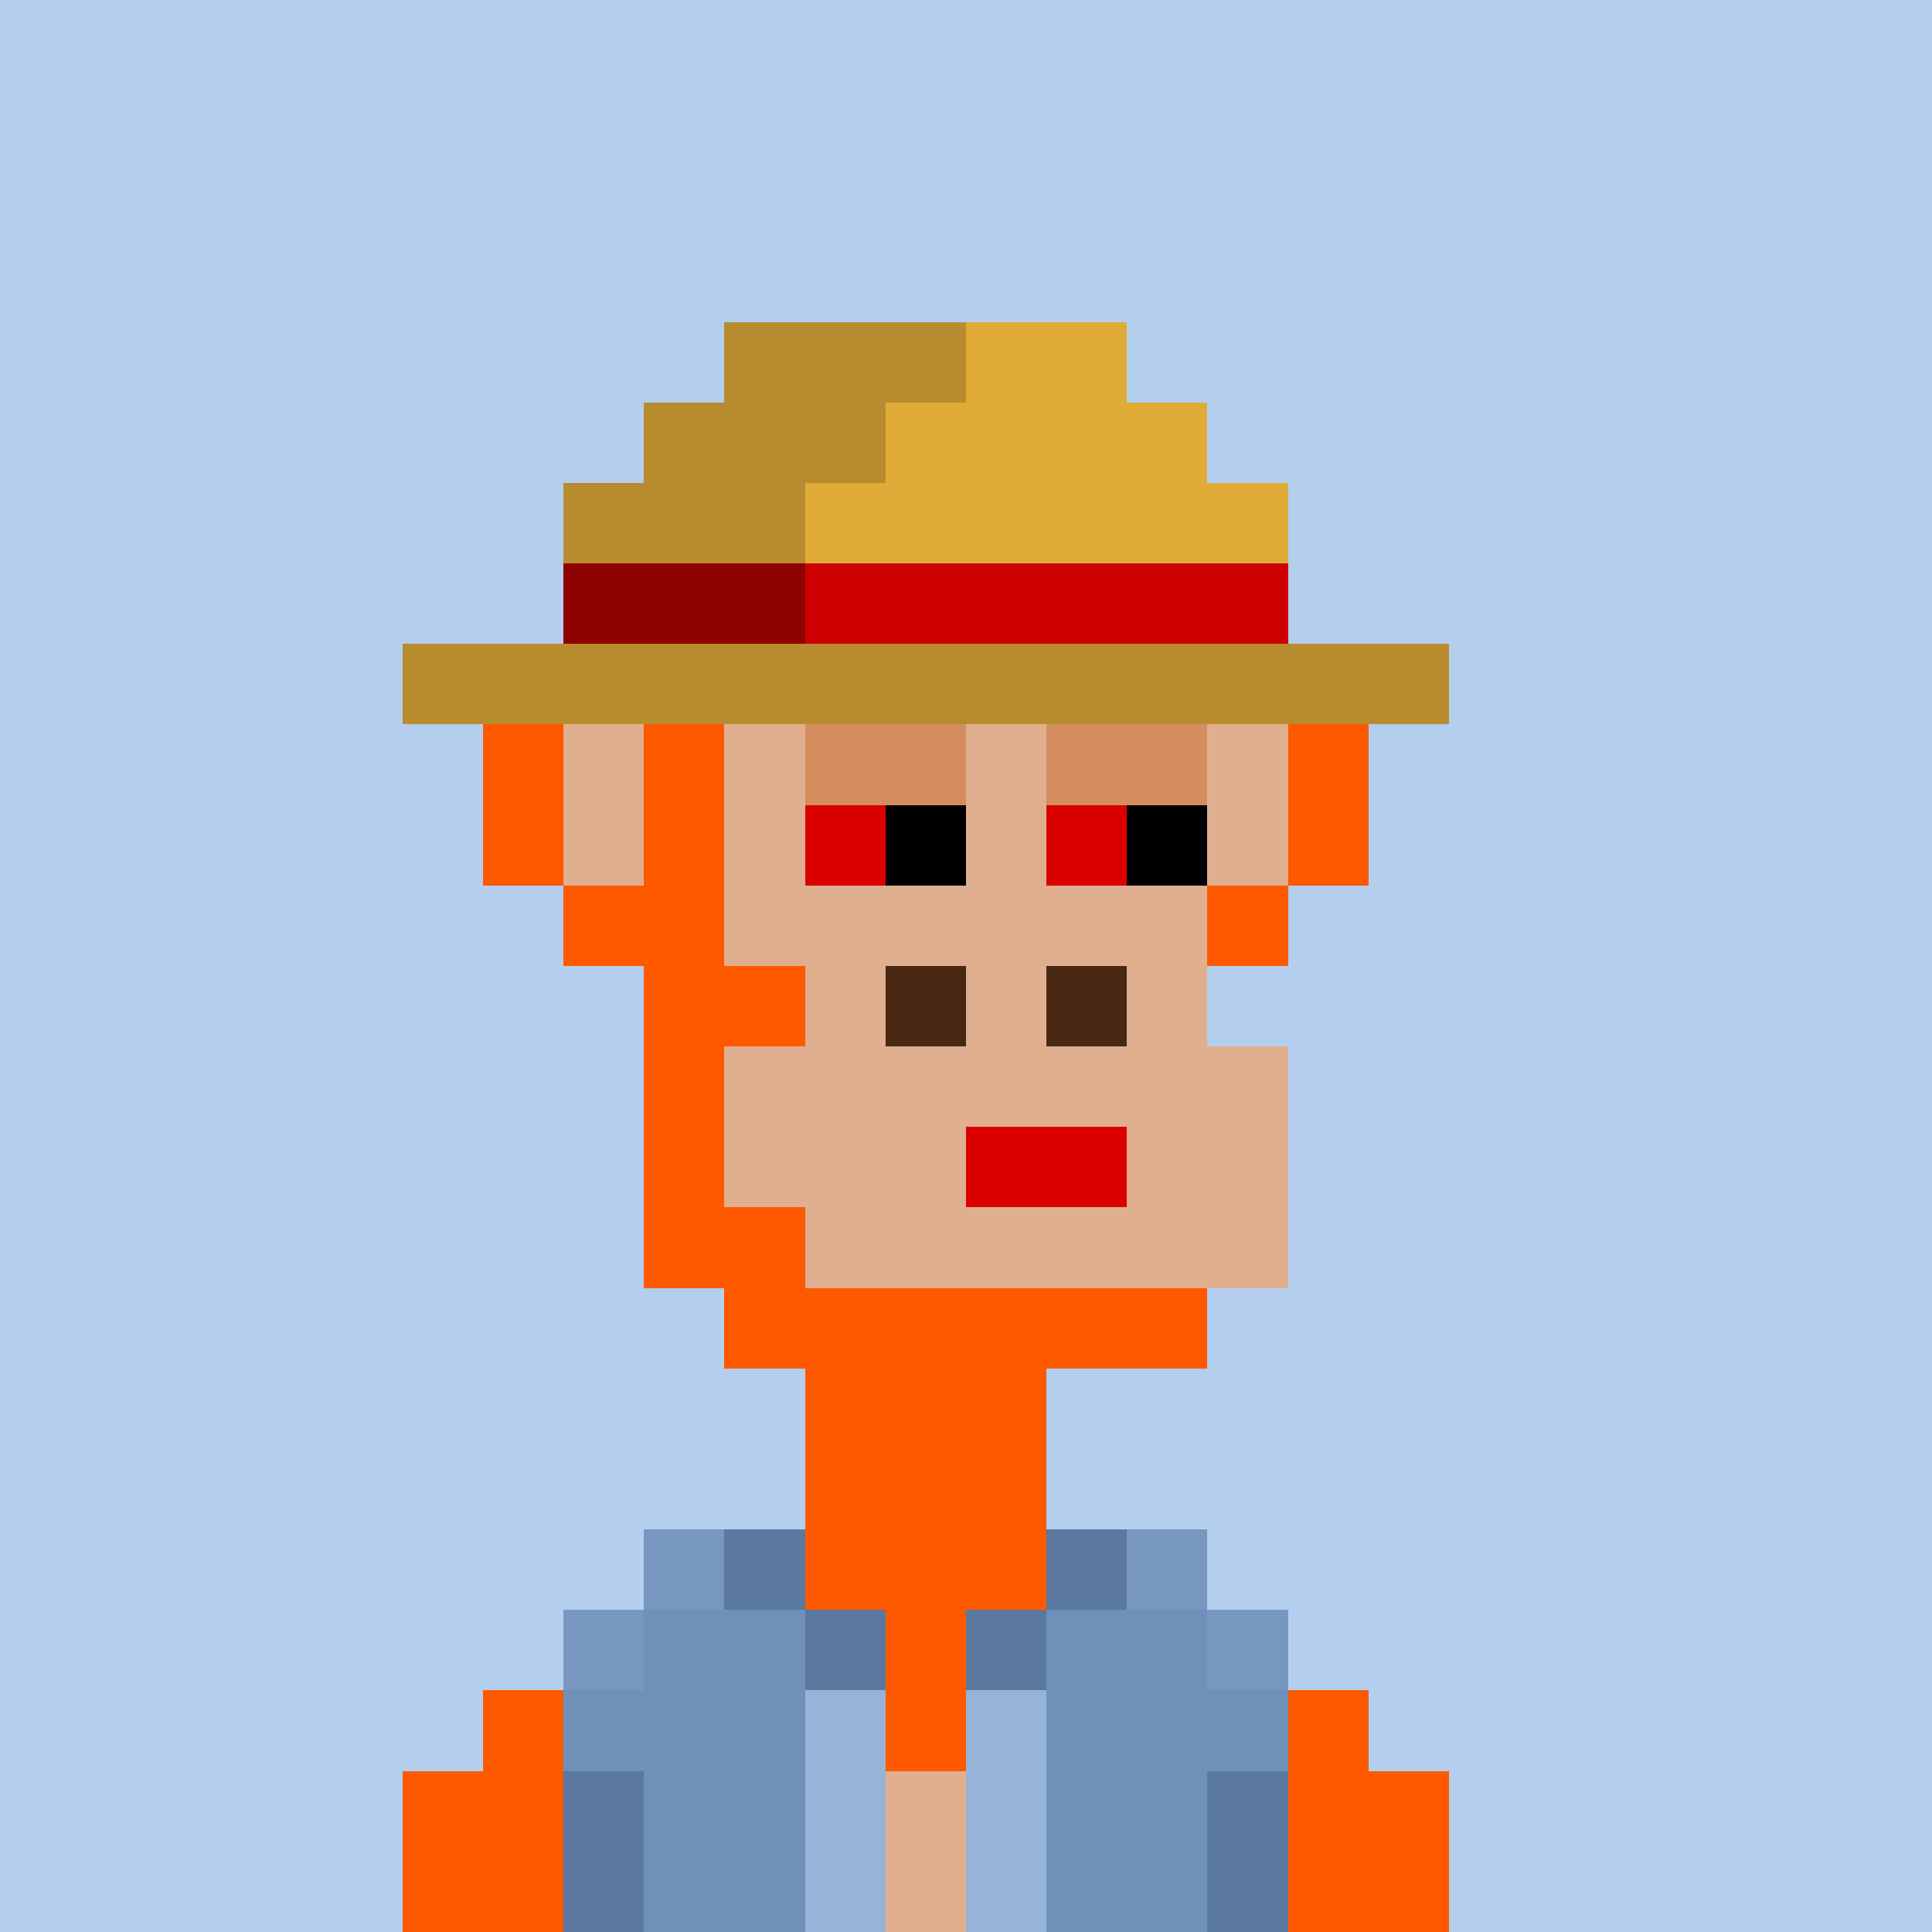<svg width="1200" height="1200" shape-rendering="crispEdges" xmlns="http://www.w3.org/2000/svg" version="1.2" viewBox="0 0 24 24"><style>rect{shape-rendering:crispEdges}</style><g fill="#b4ceee" fill-opacity="1"><rect x="0" y="0" width="24" height="24"/></g><g fill="#000000" fill-opacity="1"><rect x="10" y="10" width="1" height="1"/><rect x="13" y="10" width="1" height="1"/></g><g fill="#e0af8f" fill-opacity="1"><rect x="10" y="7" width="2" height="2"/><rect x="12" y="8" width="1" height="6"/><rect x="7" y="9" width="1" height="2"/><rect x="9" y="9" width="1" height="3"/><rect x="10" y="11" width="2" height="1"/><rect x="10" y="12" width="1" height="2"/><rect x="9" y="13" width="1" height="2"/><rect x="11" y="13" width="1" height="1"/><rect x="13" y="13" width="1" height="1"/><rect x="9" y="23" width="1" height="1"/><rect x="13" y="7" width="1" height="2"/><rect x="14" y="8" width="1" height="1"/><rect x="15" y="9" width="1" height="2"/><rect x="13" y="11" width="2" height="1"/><rect x="14" y="12" width="1" height="2"/><rect x="15" y="13" width="1" height="1"/><rect x="10" y="15" width="6" height="1"/><rect x="10" y="22" width="3" height="2"/><rect x="13" y="23" width="1" height="1"/></g><g fill="#ffffff" fill-opacity="1"><rect x="10" y="9" width="2" height="1"/><rect x="11" y="10" width="1" height="1"/><rect x="13" y="9" width="2" height="1"/><rect x="14" y="10" width="1" height="1"/></g><g fill="#482813" fill-opacity="1"><rect x="11" y="12" width="1" height="1"/><rect x="13" y="12" width="1" height="1"/></g><g fill="#7d4622" fill-opacity="1"><rect x="10" y="14" width="6" height="1"/></g><g fill="#ff5900" fill-opacity="1"><rect x="9" y="7" width="1" height="2"/><rect x="12" y="7" width="1" height="1"/><rect x="7" y="8" width="2" height="1"/><rect x="6" y="9" width="1" height="2"/><rect x="8" y="9" width="1" height="7"/><rect x="7" y="11" width="1" height="1"/><rect x="8" y="19" width="2" height="4"/><rect x="7" y="20" width="1" height="2"/><rect x="6" y="21" width="1" height="3"/><rect x="5" y="22" width="1" height="2"/><rect x="8" y="23" width="1" height="1"/><rect x="10" y="6" width="4" height="1"/><rect x="14" y="7" width="1" height="1"/><rect x="15" y="8" width="1" height="1"/><rect x="16" y="9" width="1" height="2"/><rect x="15" y="11" width="1" height="1"/><rect x="9" y="12" width="1" height="1"/><rect x="9" y="15" width="1" height="2"/><rect x="10" y="16" width="5" height="1"/><rect x="10" y="17" width="3" height="5"/><rect x="13" y="19" width="2" height="4"/><rect x="15" y="20" width="1" height="2"/><rect x="16" y="21" width="1" height="3"/><rect x="17" y="22" width="1" height="2"/><rect x="14" y="23" width="1" height="1"/></g><g fill="#a33900" fill-opacity="1"><rect x="7" y="22" width="1" height="2"/><rect x="15" y="22" width="1" height="2"/></g><g fill="#7797c0" fill-opacity="1"><rect x="8" y="19" width="1" height="1"/><rect x="7" y="20" width="1" height="1"/><rect x="14" y="19" width="1" height="1"/><rect x="15" y="20" width="1" height="1"/></g><g fill="#5b789f" fill-opacity="1"><rect x="9" y="19" width="1" height="1"/><rect x="10" y="20" width="1" height="1"/><rect x="7" y="22" width="1" height="2"/><rect x="13" y="19" width="1" height="1"/><rect x="12" y="20" width="1" height="1"/><rect x="15" y="22" width="1" height="2"/></g><g fill="#6f90b8" fill-opacity="1"><rect x="8" y="20" width="2" height="4"/><rect x="7" y="21" width="1" height="1"/><rect x="13" y="20" width="2" height="4"/><rect x="15" y="21" width="1" height="1"/></g><g fill="#97b4d8" fill-opacity="1"><rect x="10" y="21" width="1" height="3"/><rect x="12" y="21" width="1" height="3"/></g><g fill="#000000" fill-opacity="1"><rect x="11" y="10" width="1" height="1"/><rect x="14" y="10" width="1" height="1"/></g><g fill="#d38d5f" fill-opacity="1"><rect x="10" y="9" width="2" height="1"/><rect x="13" y="9" width="2" height="1"/></g><g fill="#db0000" fill-opacity="1"><rect x="10" y="10" width="1" height="1"/><rect x="13" y="10" width="1" height="1"/></g><g fill="#b88c2e" fill-opacity="1"><rect x="9" y="4" width="3" height="1"/><rect x="8" y="5" width="3" height="1"/><rect x="7" y="6" width="3" height="1"/><rect x="5" y="8" width="13" height="1"/></g><g fill="#e1ab37" fill-opacity="1"><rect x="11" y="5" width="1" height="2"/><rect x="10" y="6" width="1" height="1"/><rect x="12" y="4" width="2" height="3"/><rect x="14" y="5" width="1" height="2"/><rect x="15" y="6" width="1" height="1"/></g><g fill="#8f0000" fill-opacity="1"><rect x="7" y="7" width="3" height="1"/></g><g fill="#cc0000" fill-opacity="1"><rect x="10" y="7" width="6" height="1"/></g><g fill="#e0af8f" fill-opacity="1"><rect x="10" y="14" width="2" height="1"/><rect x="14" y="14" width="2" height="1"/></g><g fill="#db0000" fill-opacity="1"><rect x="12" y="14" width="2" height="1"/></g></svg>